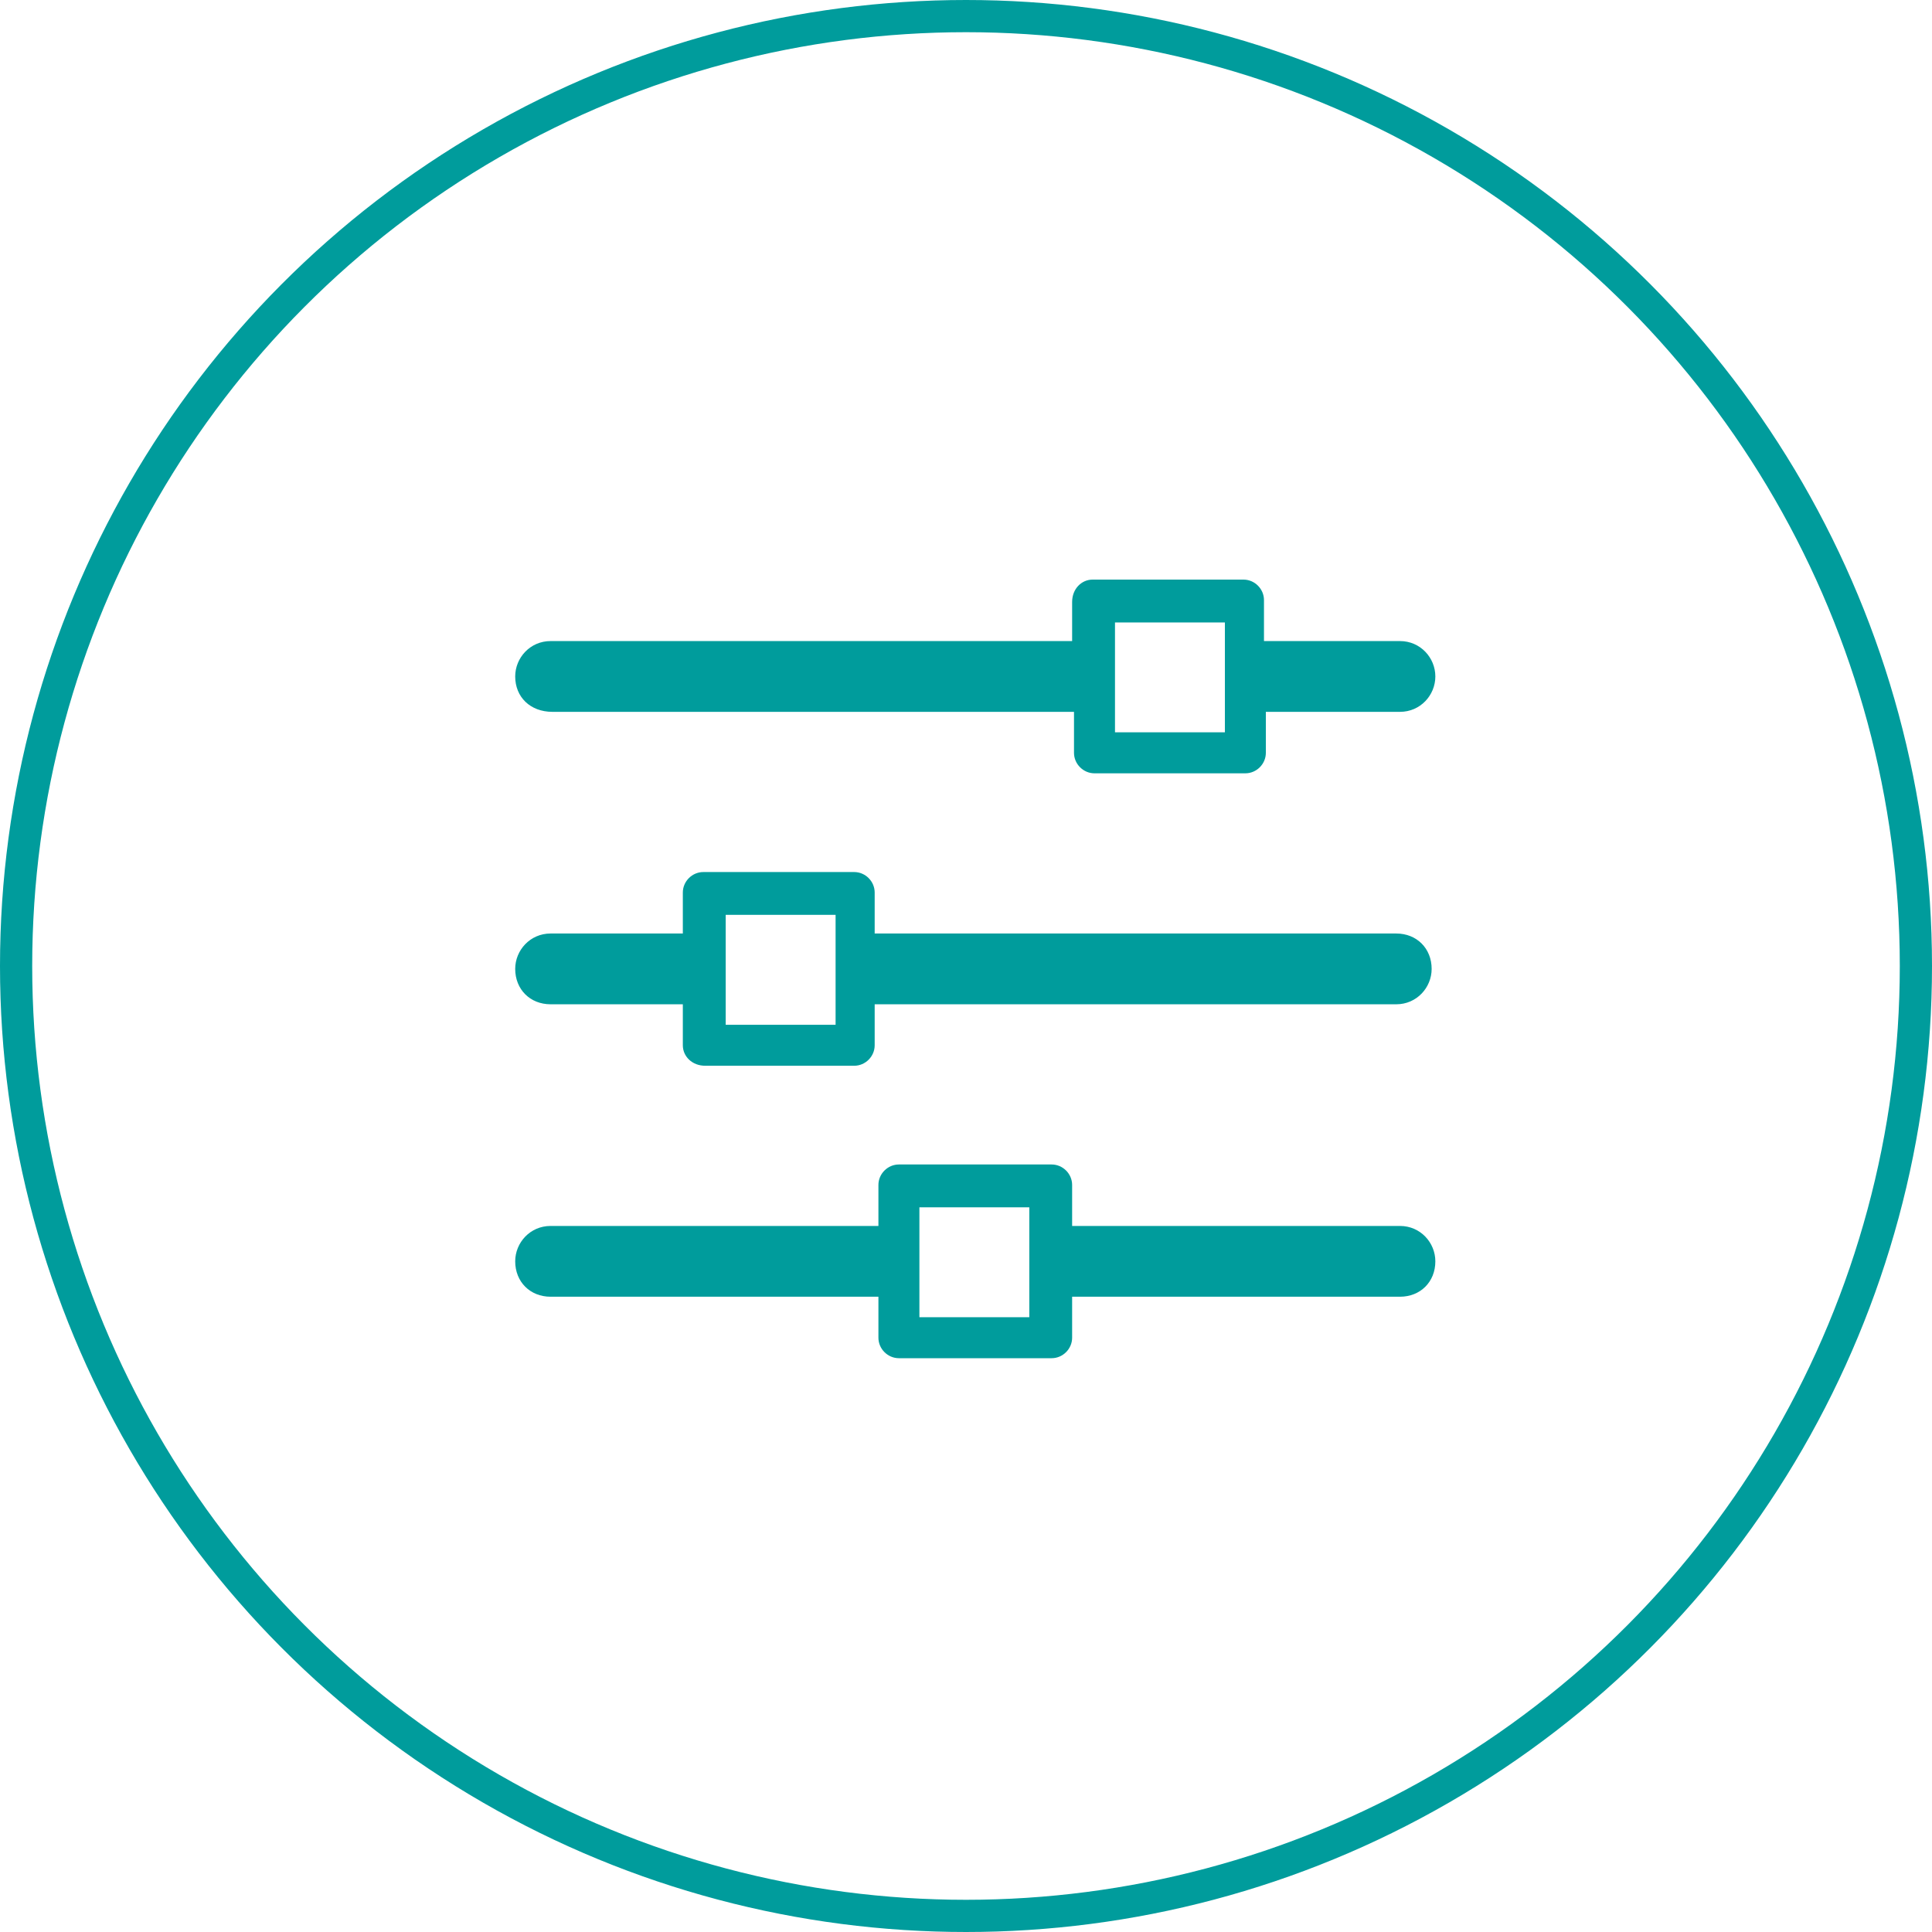 <svg width="60" height="60" viewBox="0 0 60 60" fill="none" xmlns="http://www.w3.org/2000/svg">
<circle cx="30" cy="30" r="29.5" stroke="#009C9C"/>
<g clip-path="url(#clip0_425_291)">
<path d="M27.916 36.164H32.66C33.007 36.164 33.296 36.453 33.296 36.8V38.073H43.477C44.114 38.073 44.576 38.593 44.576 39.172C44.576 39.808 44.114 40.271 43.477 40.271H33.296V41.544C33.296 41.891 33.007 42.18 32.66 42.18H27.916C27.569 42.18 27.28 41.891 27.28 41.544V40.271H17.099C16.463 40.271 16 39.808 16 39.172C16 38.593 16.463 38.073 17.099 38.073H27.28V36.8C27.28 36.453 27.569 36.164 27.916 36.164ZM43.477 19.909C44.114 19.909 44.576 20.43 44.576 21.008C44.576 21.587 44.114 22.107 43.477 22.107H39.312V23.38C39.312 23.727 39.023 24.016 38.676 24.016H33.99C33.643 24.016 33.354 23.727 33.354 23.38V22.107H17.157C16.463 22.107 16 21.644 16 21.008C16 20.43 16.463 19.909 17.099 19.909H33.296V18.694C33.296 18.289 33.586 18 33.932 18H38.618C38.965 18 39.254 18.289 39.254 18.636V19.909H43.477ZM17.099 31.189C16.463 31.189 16 30.726 16 30.09C16 29.512 16.463 28.991 17.099 28.991H21.206V27.718C21.206 27.371 21.495 27.082 21.843 27.082H26.528C26.875 27.082 27.164 27.371 27.164 27.718V28.991H43.362C43.998 28.991 44.461 29.454 44.461 30.09C44.461 30.669 43.998 31.189 43.362 31.189H27.164V32.462C27.164 32.809 26.875 33.098 26.528 33.098H21.9C21.495 33.098 21.206 32.809 21.206 32.462V31.189H17.099ZM38.04 19.331H34.627V22.743H38.04V19.331ZM25.95 28.412H22.537V31.825H25.95V28.412ZM31.966 37.494H28.553V40.907H31.966V37.494Z" fill="#009C9C"/>
</g>
<defs>
<clipPath id="clip0_425_291">
<rect width="28.576" height="24.18" fill="white" transform="translate(16 18)"/>
</clipPath>
</defs>
</svg>
